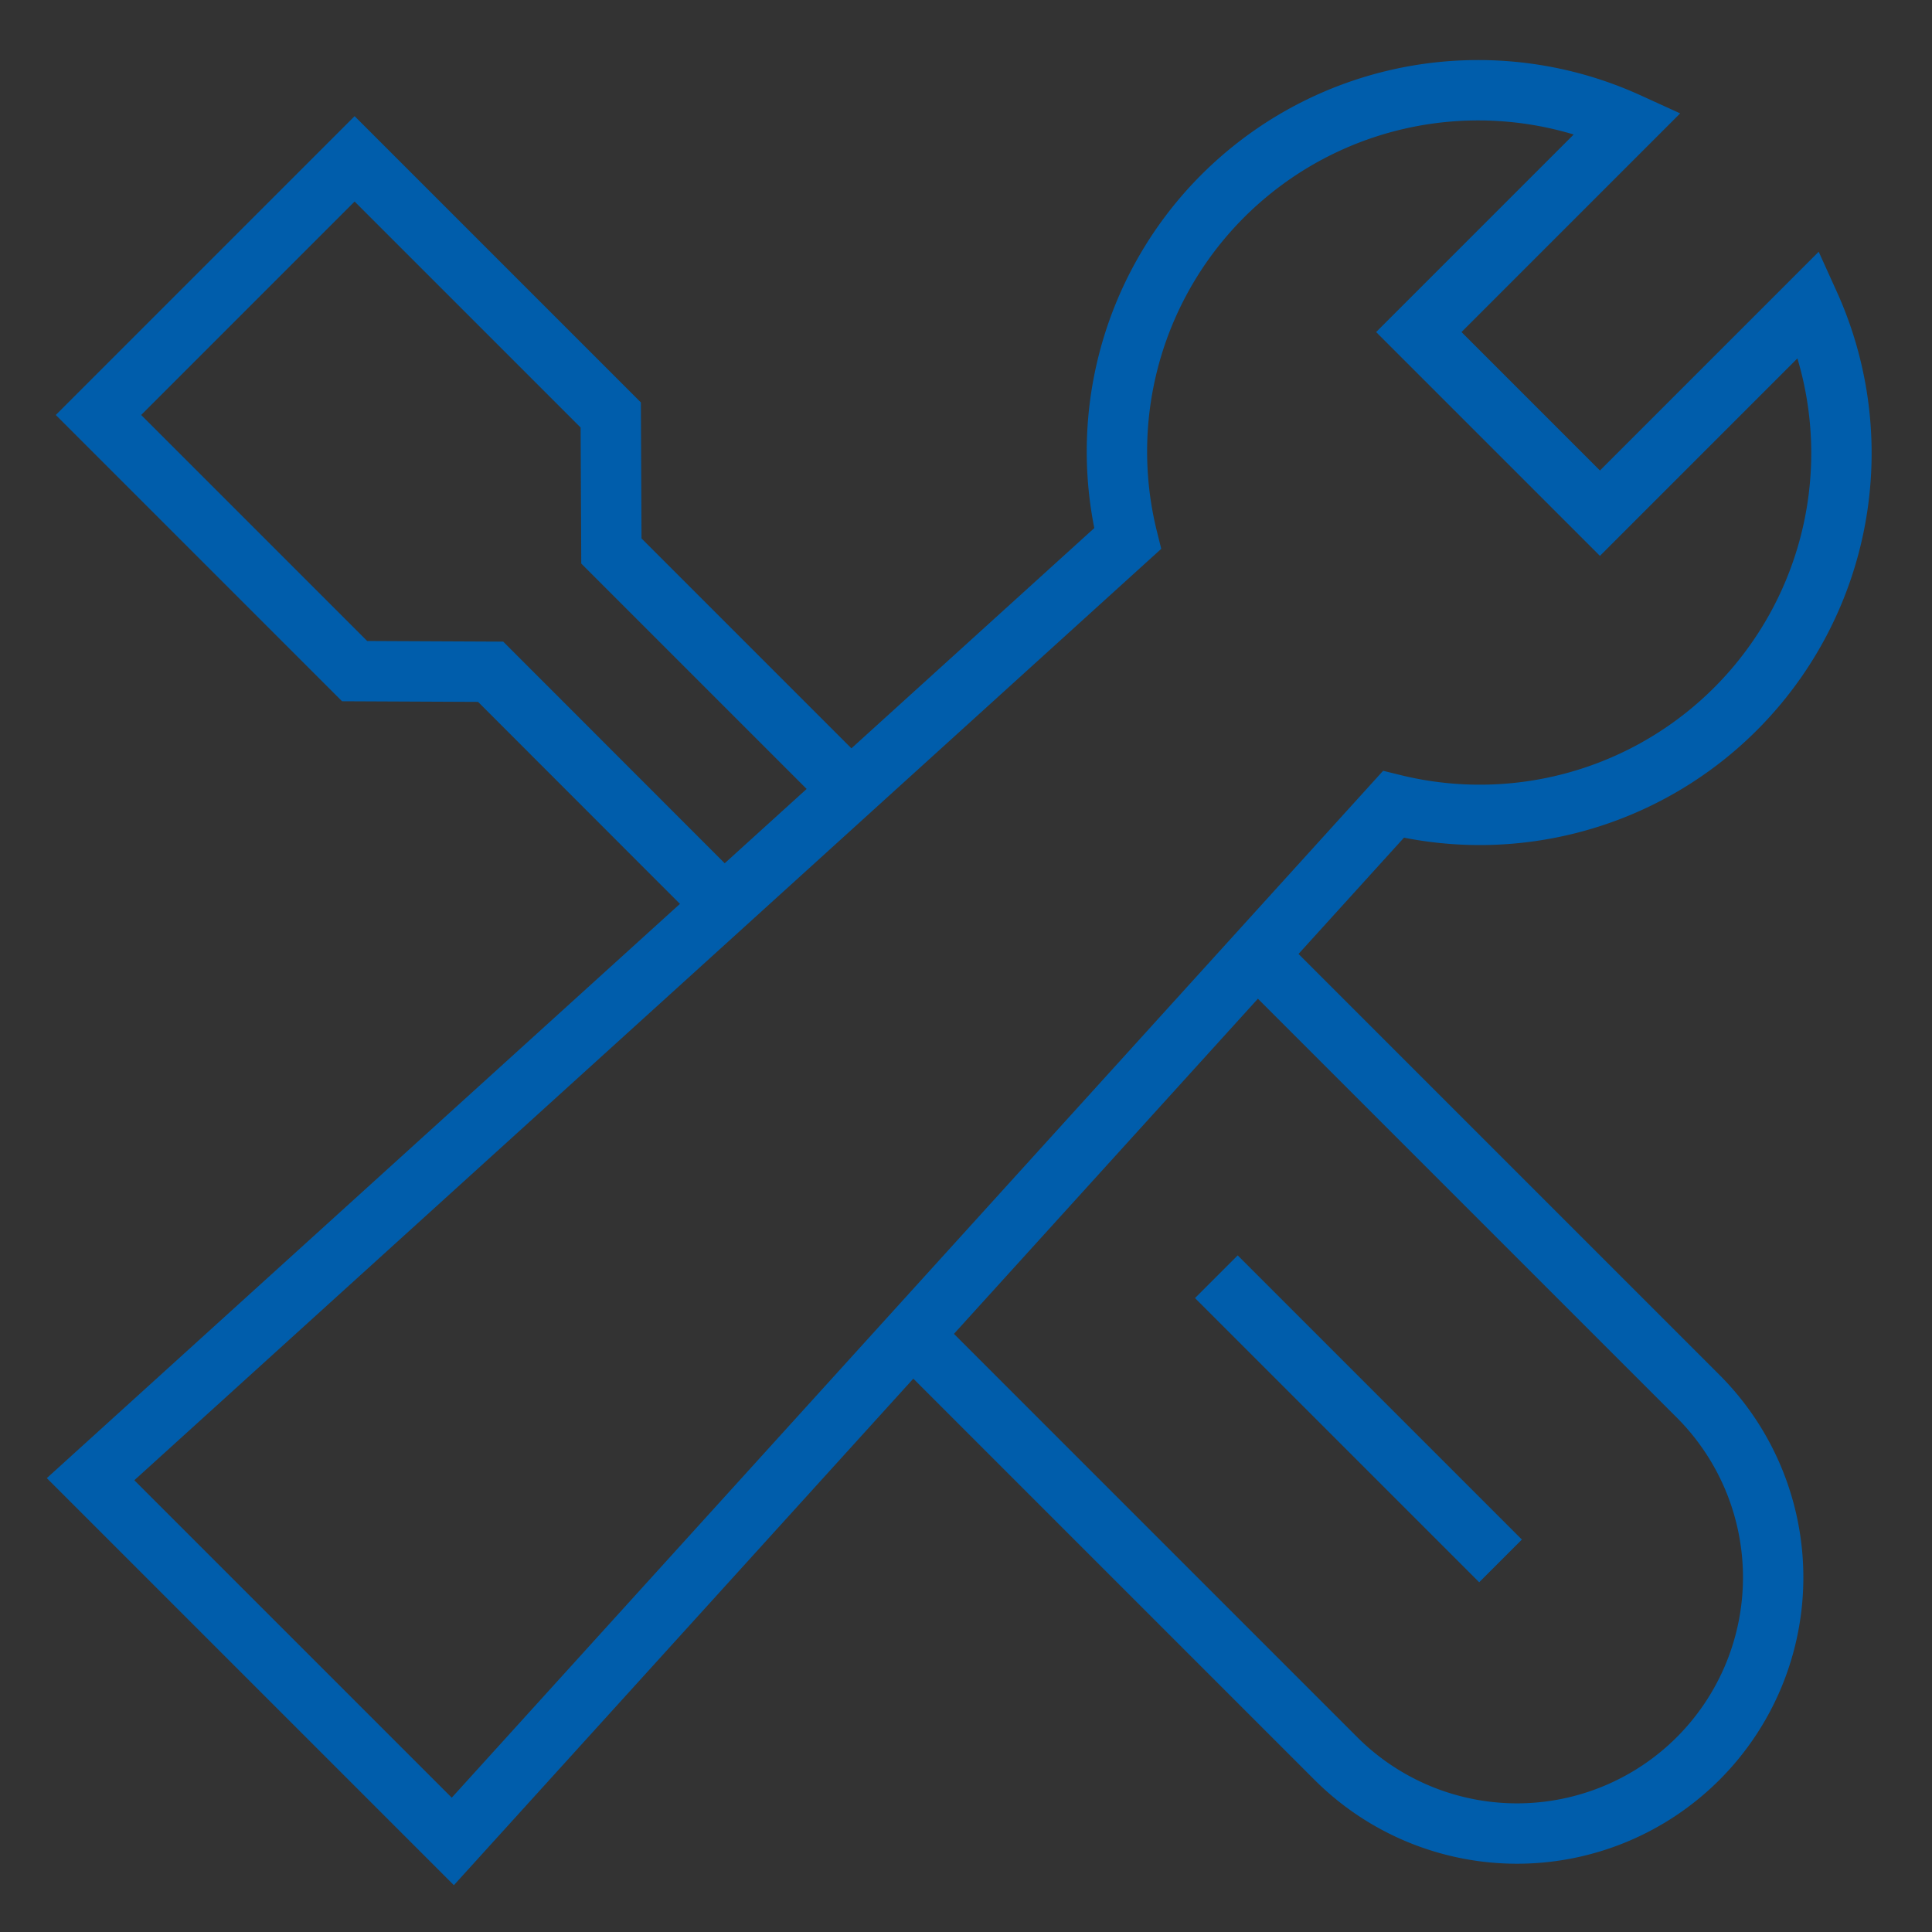<svg xmlns="http://www.w3.org/2000/svg" xmlns:xlink="http://www.w3.org/1999/xlink" width="64" height="64" viewBox="0 0 64 64">
  <rect x="0" y="0" width="64" height="64" fill="#333333" stroke="none"/>
  <defs>
    <style>
      .cls-1, .cls-5, .cls-6 {
        fill: none;
      }

      .cls-2 {
        clip-path: url(#clip-path);
      }

      .cls-3 {
        fill: #fff;
        opacity: 0.002;
      }

      .cls-4 {
        clip-path: url(#clip-path-2);
      }

      .cls-5, .cls-6 {
        stroke: #005dab;
        stroke-miterlimit: 10;
        stroke-width: 2px;
      }

      .cls-6 {
        stroke-linecap: square;
      }
    </style>
    <clipPath id="clip-path">
      <rect class="cls-1" width="64" height="64"/>
    </clipPath>
    <clipPath id="clip-path-2">
      <rect id="Rectangle_977" data-name="Rectangle 977" class="cls-1" width="64" height="64" transform="translate(348 634)"/>
    </clipPath>
  </defs>
  <g id="icon-tools-64px" class="cls-2">
    <rect id="Rectangle_1" data-name="Rectangle 1" class="cls-3" width="64" height="64"/>
    <g id="Icon_Maintenance_64px" data-name="Icon/Maintenance/64px" class="cls-4" transform="translate(-348 -634)">
      <path id="Path_499" data-name="Path 499" class="cls-5" d="M389.62,665.62l14.633,14.633a8.485,8.485,0,0,1-12,12l-14-14"/>
      <path id="Path_500" data-name="Path 500" class="cls-5" d="M376.171,660.171l-7.918-7.918-.021-4.506-8.485-8.485-8.485,8.485,8.485,8.485,4.506.021L371.995,664"/>
      <line id="Line_392" data-name="Line 392" class="cls-6" x2="8" y2="8" transform="translate(389 677)"/>
      <path id="Path_501" data-name="Path 501" class="cls-6" d="M401,651l-6-6,6.932-6.932a11.967,11.967,0,0,0-16.579,13.774L351,683l12,12,31.158-34.353a11.981,11.981,0,0,0,13.774-16.579Z"/>
    </g>
  </g>
</svg>
